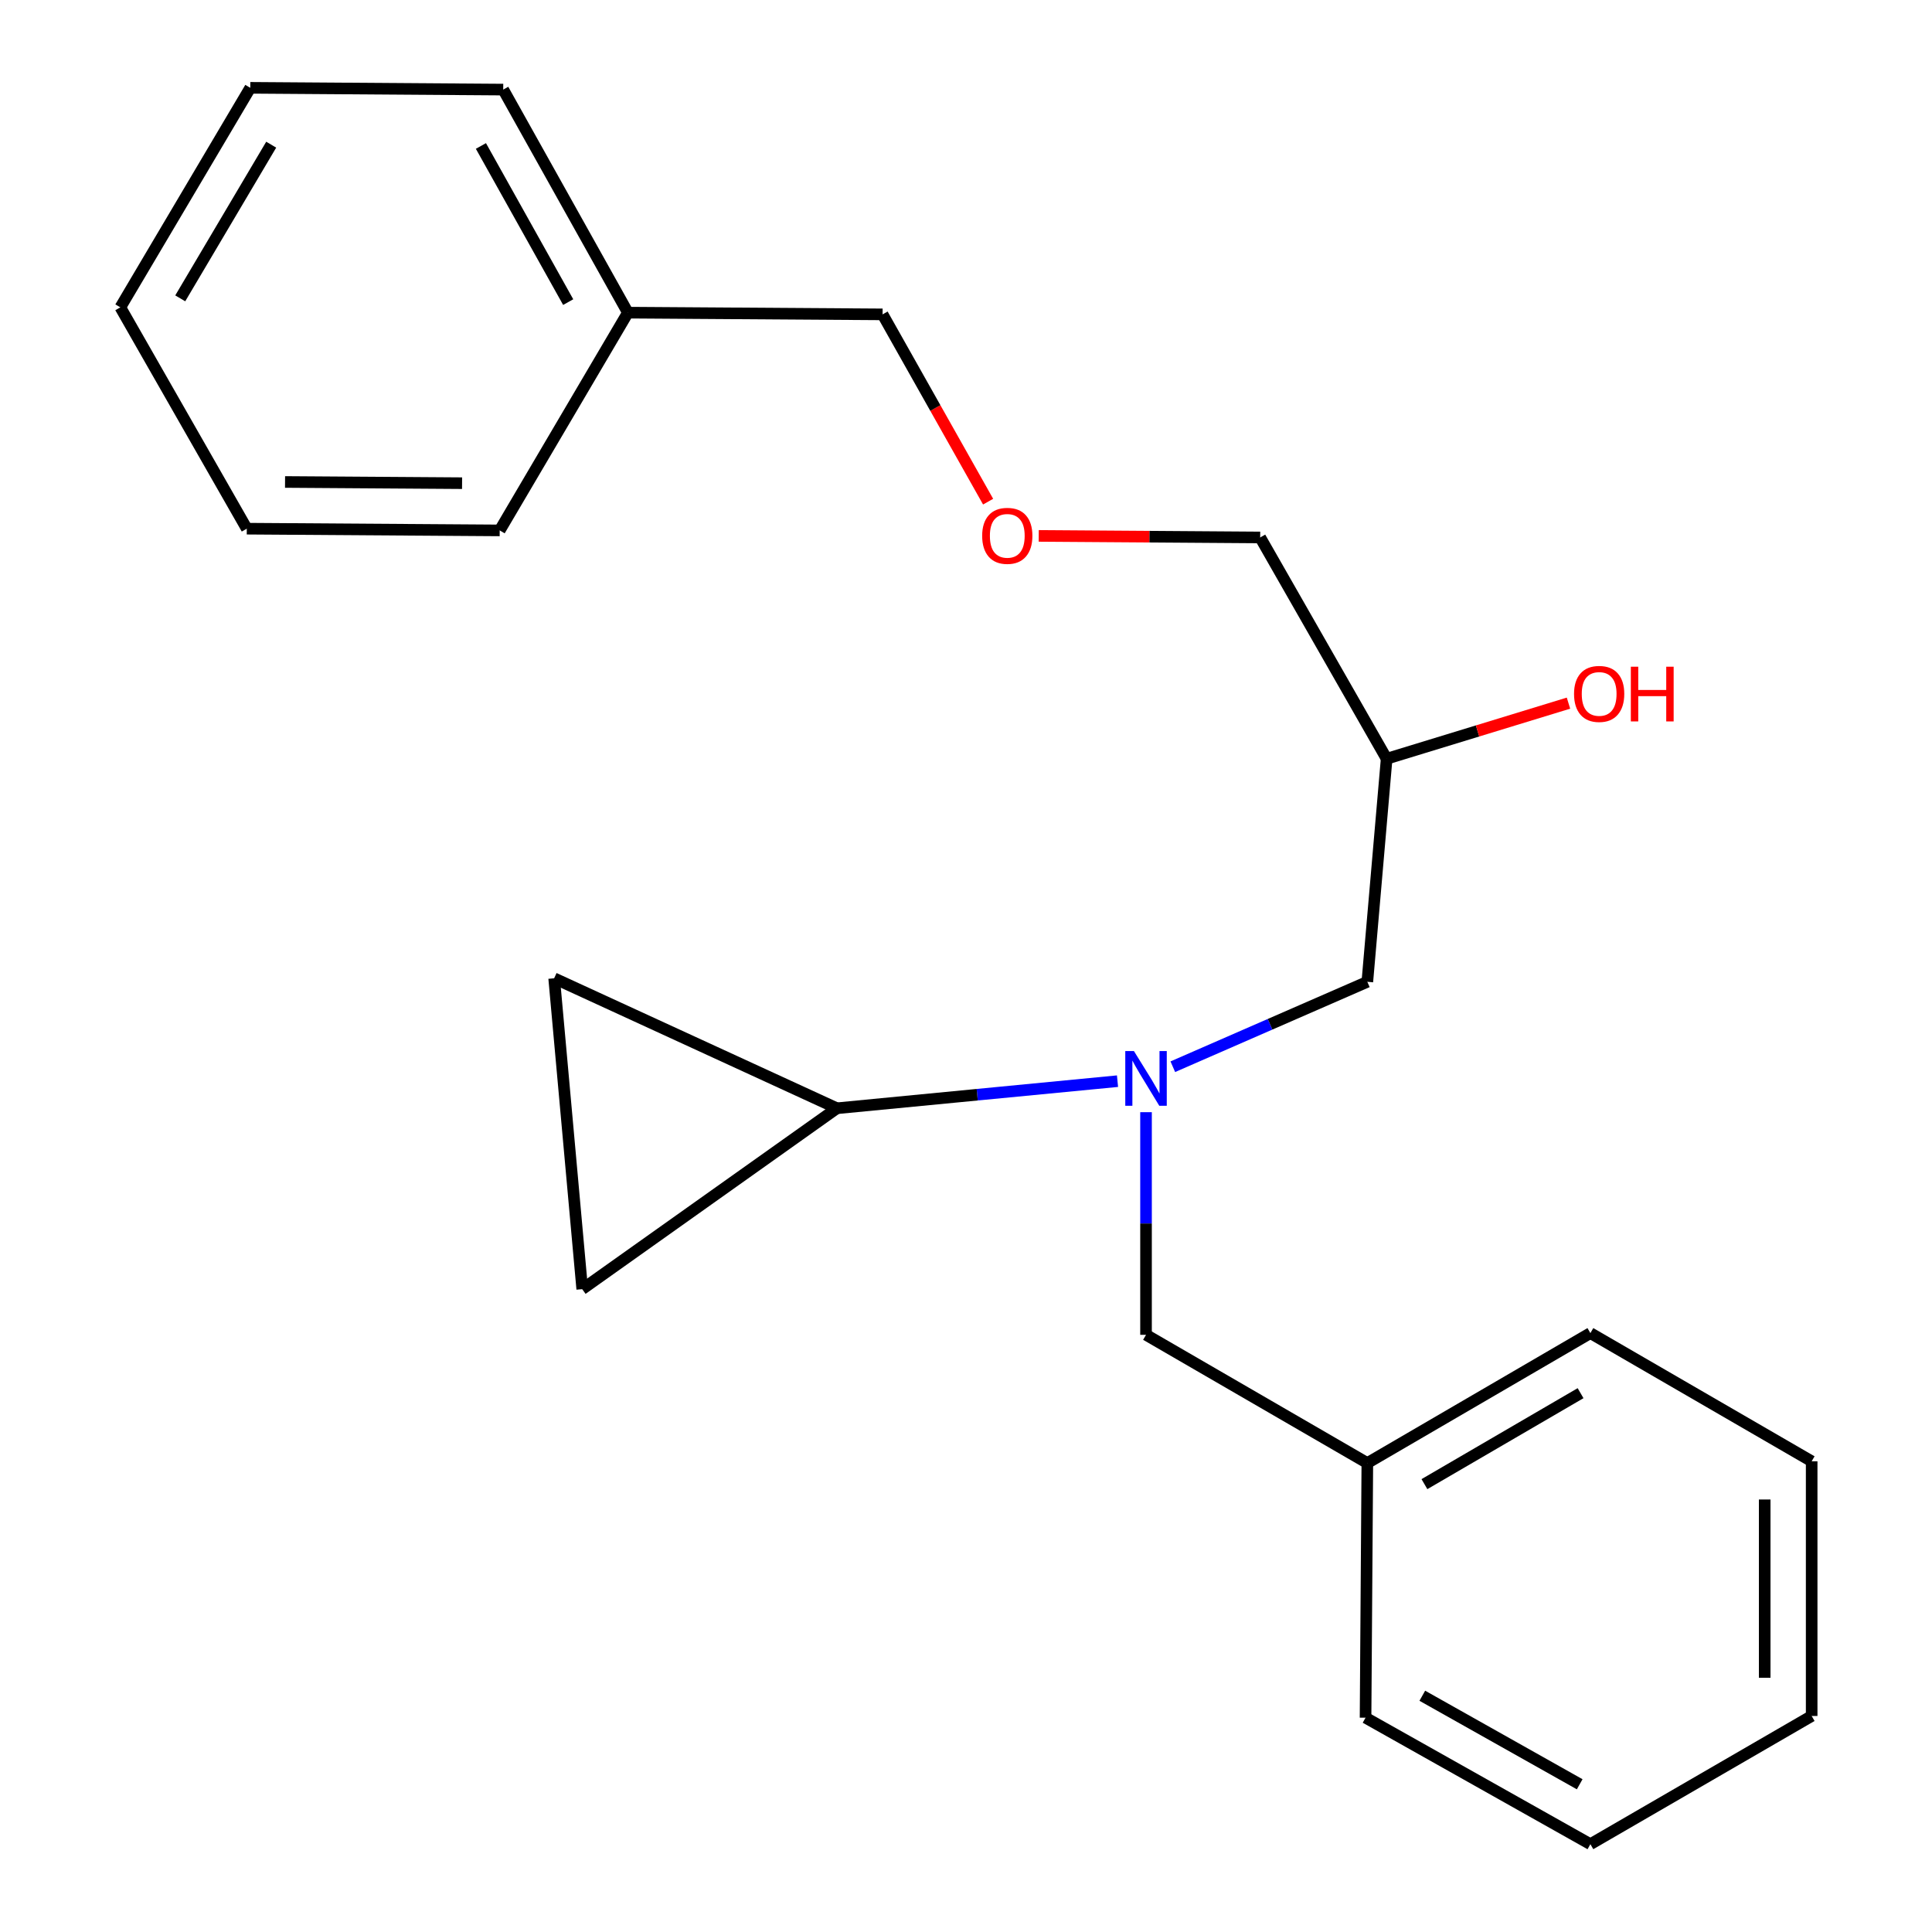 <?xml version='1.0' encoding='iso-8859-1'?>
<svg version='1.1' baseProfile='full'
              xmlns='http://www.w3.org/2000/svg'
                      xmlns:rdkit='http://www.rdkit.org/xml'
                      xmlns:xlink='http://www.w3.org/1999/xlink'
                  xml:space='preserve'
width='1000px' height='1000px' viewBox='0 0 1000 1000'>
<!-- END OF HEADER -->
<rect style='opacity:1.0;fill:#FFFFFF;stroke:none' width='1000' height='1000' x='0' y='0'> </rect>
<path class='bond-0' d='M 578.422,559.611 L 505.803,566.624' style='fill:none;fill-rule:evenodd;stroke:#0000FF;stroke-width:6px;stroke-linecap:butt;stroke-linejoin:miter;stroke-opacity:1' />
<path class='bond-0' d='M 505.803,566.624 L 433.184,573.637' style='fill:none;fill-rule:evenodd;stroke:#000000;stroke-width:6px;stroke-linecap:butt;stroke-linejoin:miter;stroke-opacity:1' />
<path class='bond-1' d='M 607.046,552.134 L 657.387,530.159' style='fill:none;fill-rule:evenodd;stroke:#0000FF;stroke-width:6px;stroke-linecap:butt;stroke-linejoin:miter;stroke-opacity:1' />
<path class='bond-1' d='M 657.387,530.159 L 707.729,508.185' style='fill:none;fill-rule:evenodd;stroke:#000000;stroke-width:6px;stroke-linecap:butt;stroke-linejoin:miter;stroke-opacity:1' />
<path class='bond-2' d='M 593.181,575.664 L 593.181,633.282' style='fill:none;fill-rule:evenodd;stroke:#0000FF;stroke-width:6px;stroke-linecap:butt;stroke-linejoin:miter;stroke-opacity:1' />
<path class='bond-2' d='M 593.181,633.282 L 593.181,690.9' style='fill:none;fill-rule:evenodd;stroke:#000000;stroke-width:6px;stroke-linecap:butt;stroke-linejoin:miter;stroke-opacity:1' />
<path class='bond-3' d='M 707.729,508.185 L 717.724,392.732' style='fill:none;fill-rule:evenodd;stroke:#000000;stroke-width:6px;stroke-linecap:butt;stroke-linejoin:miter;stroke-opacity:1' />
<path class='bond-4' d='M 537.64,277.38 L 594.956,277.782' style='fill:none;fill-rule:evenodd;stroke:#FF0000;stroke-width:6px;stroke-linecap:butt;stroke-linejoin:miter;stroke-opacity:1' />
<path class='bond-4' d='M 594.956,277.782 L 652.272,278.184' style='fill:none;fill-rule:evenodd;stroke:#000000;stroke-width:6px;stroke-linecap:butt;stroke-linejoin:miter;stroke-opacity:1' />
<path class='bond-5' d='M 511.446,259.658 L 484.133,211.188' style='fill:none;fill-rule:evenodd;stroke:#FF0000;stroke-width:6px;stroke-linecap:butt;stroke-linejoin:miter;stroke-opacity:1' />
<path class='bond-5' d='M 484.133,211.188 L 456.82,162.717' style='fill:none;fill-rule:evenodd;stroke:#000000;stroke-width:6px;stroke-linecap:butt;stroke-linejoin:miter;stroke-opacity:1' />
<path class='bond-6' d='M 593.181,690.9 L 707.729,757.271' style='fill:none;fill-rule:evenodd;stroke:#000000;stroke-width:6px;stroke-linecap:butt;stroke-linejoin:miter;stroke-opacity:1' />
<path class='bond-7' d='M 717.724,392.732 L 764.784,378.338' style='fill:none;fill-rule:evenodd;stroke:#000000;stroke-width:6px;stroke-linecap:butt;stroke-linejoin:miter;stroke-opacity:1' />
<path class='bond-7' d='M 764.784,378.338 L 811.844,363.943' style='fill:none;fill-rule:evenodd;stroke:#FF0000;stroke-width:6px;stroke-linecap:butt;stroke-linejoin:miter;stroke-opacity:1' />
<path class='bond-8' d='M 717.724,392.732 L 652.272,278.184' style='fill:none;fill-rule:evenodd;stroke:#000000;stroke-width:6px;stroke-linecap:butt;stroke-linejoin:miter;stroke-opacity:1' />
<path class='bond-9' d='M 456.82,162.717 L 324.997,161.826' style='fill:none;fill-rule:evenodd;stroke:#000000;stroke-width:6px;stroke-linecap:butt;stroke-linejoin:miter;stroke-opacity:1' />
<path class='bond-10' d='M 433.184,573.637 L 286.828,506.362' style='fill:none;fill-rule:evenodd;stroke:#000000;stroke-width:6px;stroke-linecap:butt;stroke-linejoin:miter;stroke-opacity:1' />
<path class='bond-11' d='M 433.184,573.637 L 301.361,667.264' style='fill:none;fill-rule:evenodd;stroke:#000000;stroke-width:6px;stroke-linecap:butt;stroke-linejoin:miter;stroke-opacity:1' />
<path class='bond-12' d='M 286.828,506.362 L 301.361,667.264' style='fill:none;fill-rule:evenodd;stroke:#000000;stroke-width:6px;stroke-linecap:butt;stroke-linejoin:miter;stroke-opacity:1' />
<path class='bond-13' d='M 707.729,757.271 L 823.182,690.008' style='fill:none;fill-rule:evenodd;stroke:#000000;stroke-width:6px;stroke-linecap:butt;stroke-linejoin:miter;stroke-opacity:1' />
<path class='bond-13' d='M 737.285,768.188 L 818.102,721.104' style='fill:none;fill-rule:evenodd;stroke:#000000;stroke-width:6px;stroke-linecap:butt;stroke-linejoin:miter;stroke-opacity:1' />
<path class='bond-14' d='M 707.729,757.271 L 706.81,889.08' style='fill:none;fill-rule:evenodd;stroke:#000000;stroke-width:6px;stroke-linecap:butt;stroke-linejoin:miter;stroke-opacity:1' />
<path class='bond-15' d='M 823.182,690.008 L 937.716,756.366' style='fill:none;fill-rule:evenodd;stroke:#000000;stroke-width:6px;stroke-linecap:butt;stroke-linejoin:miter;stroke-opacity:1' />
<path class='bond-16' d='M 706.81,889.08 L 823.182,954.545' style='fill:none;fill-rule:evenodd;stroke:#000000;stroke-width:6px;stroke-linecap:butt;stroke-linejoin:miter;stroke-opacity:1' />
<path class='bond-16' d='M 736.186,877.711 L 817.646,923.537' style='fill:none;fill-rule:evenodd;stroke:#000000;stroke-width:6px;stroke-linecap:butt;stroke-linejoin:miter;stroke-opacity:1' />
<path class='bond-17' d='M 937.716,756.366 L 937.716,888.188' style='fill:none;fill-rule:evenodd;stroke:#000000;stroke-width:6px;stroke-linecap:butt;stroke-linejoin:miter;stroke-opacity:1' />
<path class='bond-17' d='M 913.405,776.139 L 913.405,868.415' style='fill:none;fill-rule:evenodd;stroke:#000000;stroke-width:6px;stroke-linecap:butt;stroke-linejoin:miter;stroke-opacity:1' />
<path class='bond-18' d='M 823.182,954.545 L 937.716,888.188' style='fill:none;fill-rule:evenodd;stroke:#000000;stroke-width:6px;stroke-linecap:butt;stroke-linejoin:miter;stroke-opacity:1' />
<path class='bond-19' d='M 324.997,161.826 L 260.463,46.373' style='fill:none;fill-rule:evenodd;stroke:#000000;stroke-width:6px;stroke-linecap:butt;stroke-linejoin:miter;stroke-opacity:1' />
<path class='bond-19' d='M 294.096,156.37 L 248.922,75.553' style='fill:none;fill-rule:evenodd;stroke:#000000;stroke-width:6px;stroke-linecap:butt;stroke-linejoin:miter;stroke-opacity:1' />
<path class='bond-20' d='M 324.997,161.826 L 258.64,274.537' style='fill:none;fill-rule:evenodd;stroke:#000000;stroke-width:6px;stroke-linecap:butt;stroke-linejoin:miter;stroke-opacity:1' />
<path class='bond-21' d='M 260.463,46.373 L 129.546,45.455' style='fill:none;fill-rule:evenodd;stroke:#000000;stroke-width:6px;stroke-linecap:butt;stroke-linejoin:miter;stroke-opacity:1' />
<path class='bond-22' d='M 129.546,45.455 L 62.284,159.084' style='fill:none;fill-rule:evenodd;stroke:#000000;stroke-width:6px;stroke-linecap:butt;stroke-linejoin:miter;stroke-opacity:1' />
<path class='bond-22' d='M 140.377,74.883 L 93.294,154.424' style='fill:none;fill-rule:evenodd;stroke:#000000;stroke-width:6px;stroke-linecap:butt;stroke-linejoin:miter;stroke-opacity:1' />
<path class='bond-23' d='M 62.284,159.084 L 127.736,273.646' style='fill:none;fill-rule:evenodd;stroke:#000000;stroke-width:6px;stroke-linecap:butt;stroke-linejoin:miter;stroke-opacity:1' />
<path class='bond-24' d='M 127.736,273.646 L 258.64,274.537' style='fill:none;fill-rule:evenodd;stroke:#000000;stroke-width:6px;stroke-linecap:butt;stroke-linejoin:miter;stroke-opacity:1' />
<path class='bond-24' d='M 147.537,249.468 L 239.17,250.092' style='fill:none;fill-rule:evenodd;stroke:#000000;stroke-width:6px;stroke-linecap:butt;stroke-linejoin:miter;stroke-opacity:1' />
<path  class='atom-0' d='M 586.921 544.026
L 596.201 559.026
Q 597.121 560.506, 598.601 563.186
Q 600.081 565.866, 600.161 566.026
L 600.161 544.026
L 603.921 544.026
L 603.921 572.346
L 600.041 572.346
L 590.081 555.946
Q 588.921 554.026, 587.681 551.826
Q 586.481 549.626, 586.121 548.946
L 586.121 572.346
L 582.441 572.346
L 582.441 544.026
L 586.921 544.026
' fill='#0000FF'/>
<path  class='atom-2' d='M 508.367 277.345
Q 508.367 270.545, 511.727 266.745
Q 515.087 262.945, 521.367 262.945
Q 527.647 262.945, 531.007 266.745
Q 534.367 270.545, 534.367 277.345
Q 534.367 284.225, 530.967 288.145
Q 527.567 292.025, 521.367 292.025
Q 515.127 292.025, 511.727 288.145
Q 508.367 284.265, 508.367 277.345
M 521.367 288.825
Q 525.687 288.825, 528.007 285.945
Q 530.367 283.025, 530.367 277.345
Q 530.367 271.785, 528.007 268.985
Q 525.687 266.145, 521.367 266.145
Q 517.047 266.145, 514.687 268.945
Q 512.367 271.745, 512.367 277.345
Q 512.367 283.065, 514.687 285.945
Q 517.047 288.825, 521.367 288.825
' fill='#FF0000'/>
<path  class='atom-5' d='M 814.72 359.167
Q 814.72 352.367, 818.08 348.567
Q 821.44 344.767, 827.72 344.767
Q 834 344.767, 837.36 348.567
Q 840.72 352.367, 840.72 359.167
Q 840.72 366.047, 837.32 369.967
Q 833.92 373.847, 827.72 373.847
Q 821.48 373.847, 818.08 369.967
Q 814.72 366.087, 814.72 359.167
M 827.72 370.647
Q 832.04 370.647, 834.36 367.767
Q 836.72 364.847, 836.72 359.167
Q 836.72 353.607, 834.36 350.807
Q 832.04 347.967, 827.72 347.967
Q 823.4 347.967, 821.04 350.767
Q 818.72 353.567, 818.72 359.167
Q 818.72 364.887, 821.04 367.767
Q 823.4 370.647, 827.72 370.647
' fill='#FF0000'/>
<path  class='atom-5' d='M 844.12 345.087
L 847.96 345.087
L 847.96 357.127
L 862.44 357.127
L 862.44 345.087
L 866.28 345.087
L 866.28 373.407
L 862.44 373.407
L 862.44 360.327
L 847.96 360.327
L 847.96 373.407
L 844.12 373.407
L 844.12 345.087
' fill='#FF0000'/>
</svg>
